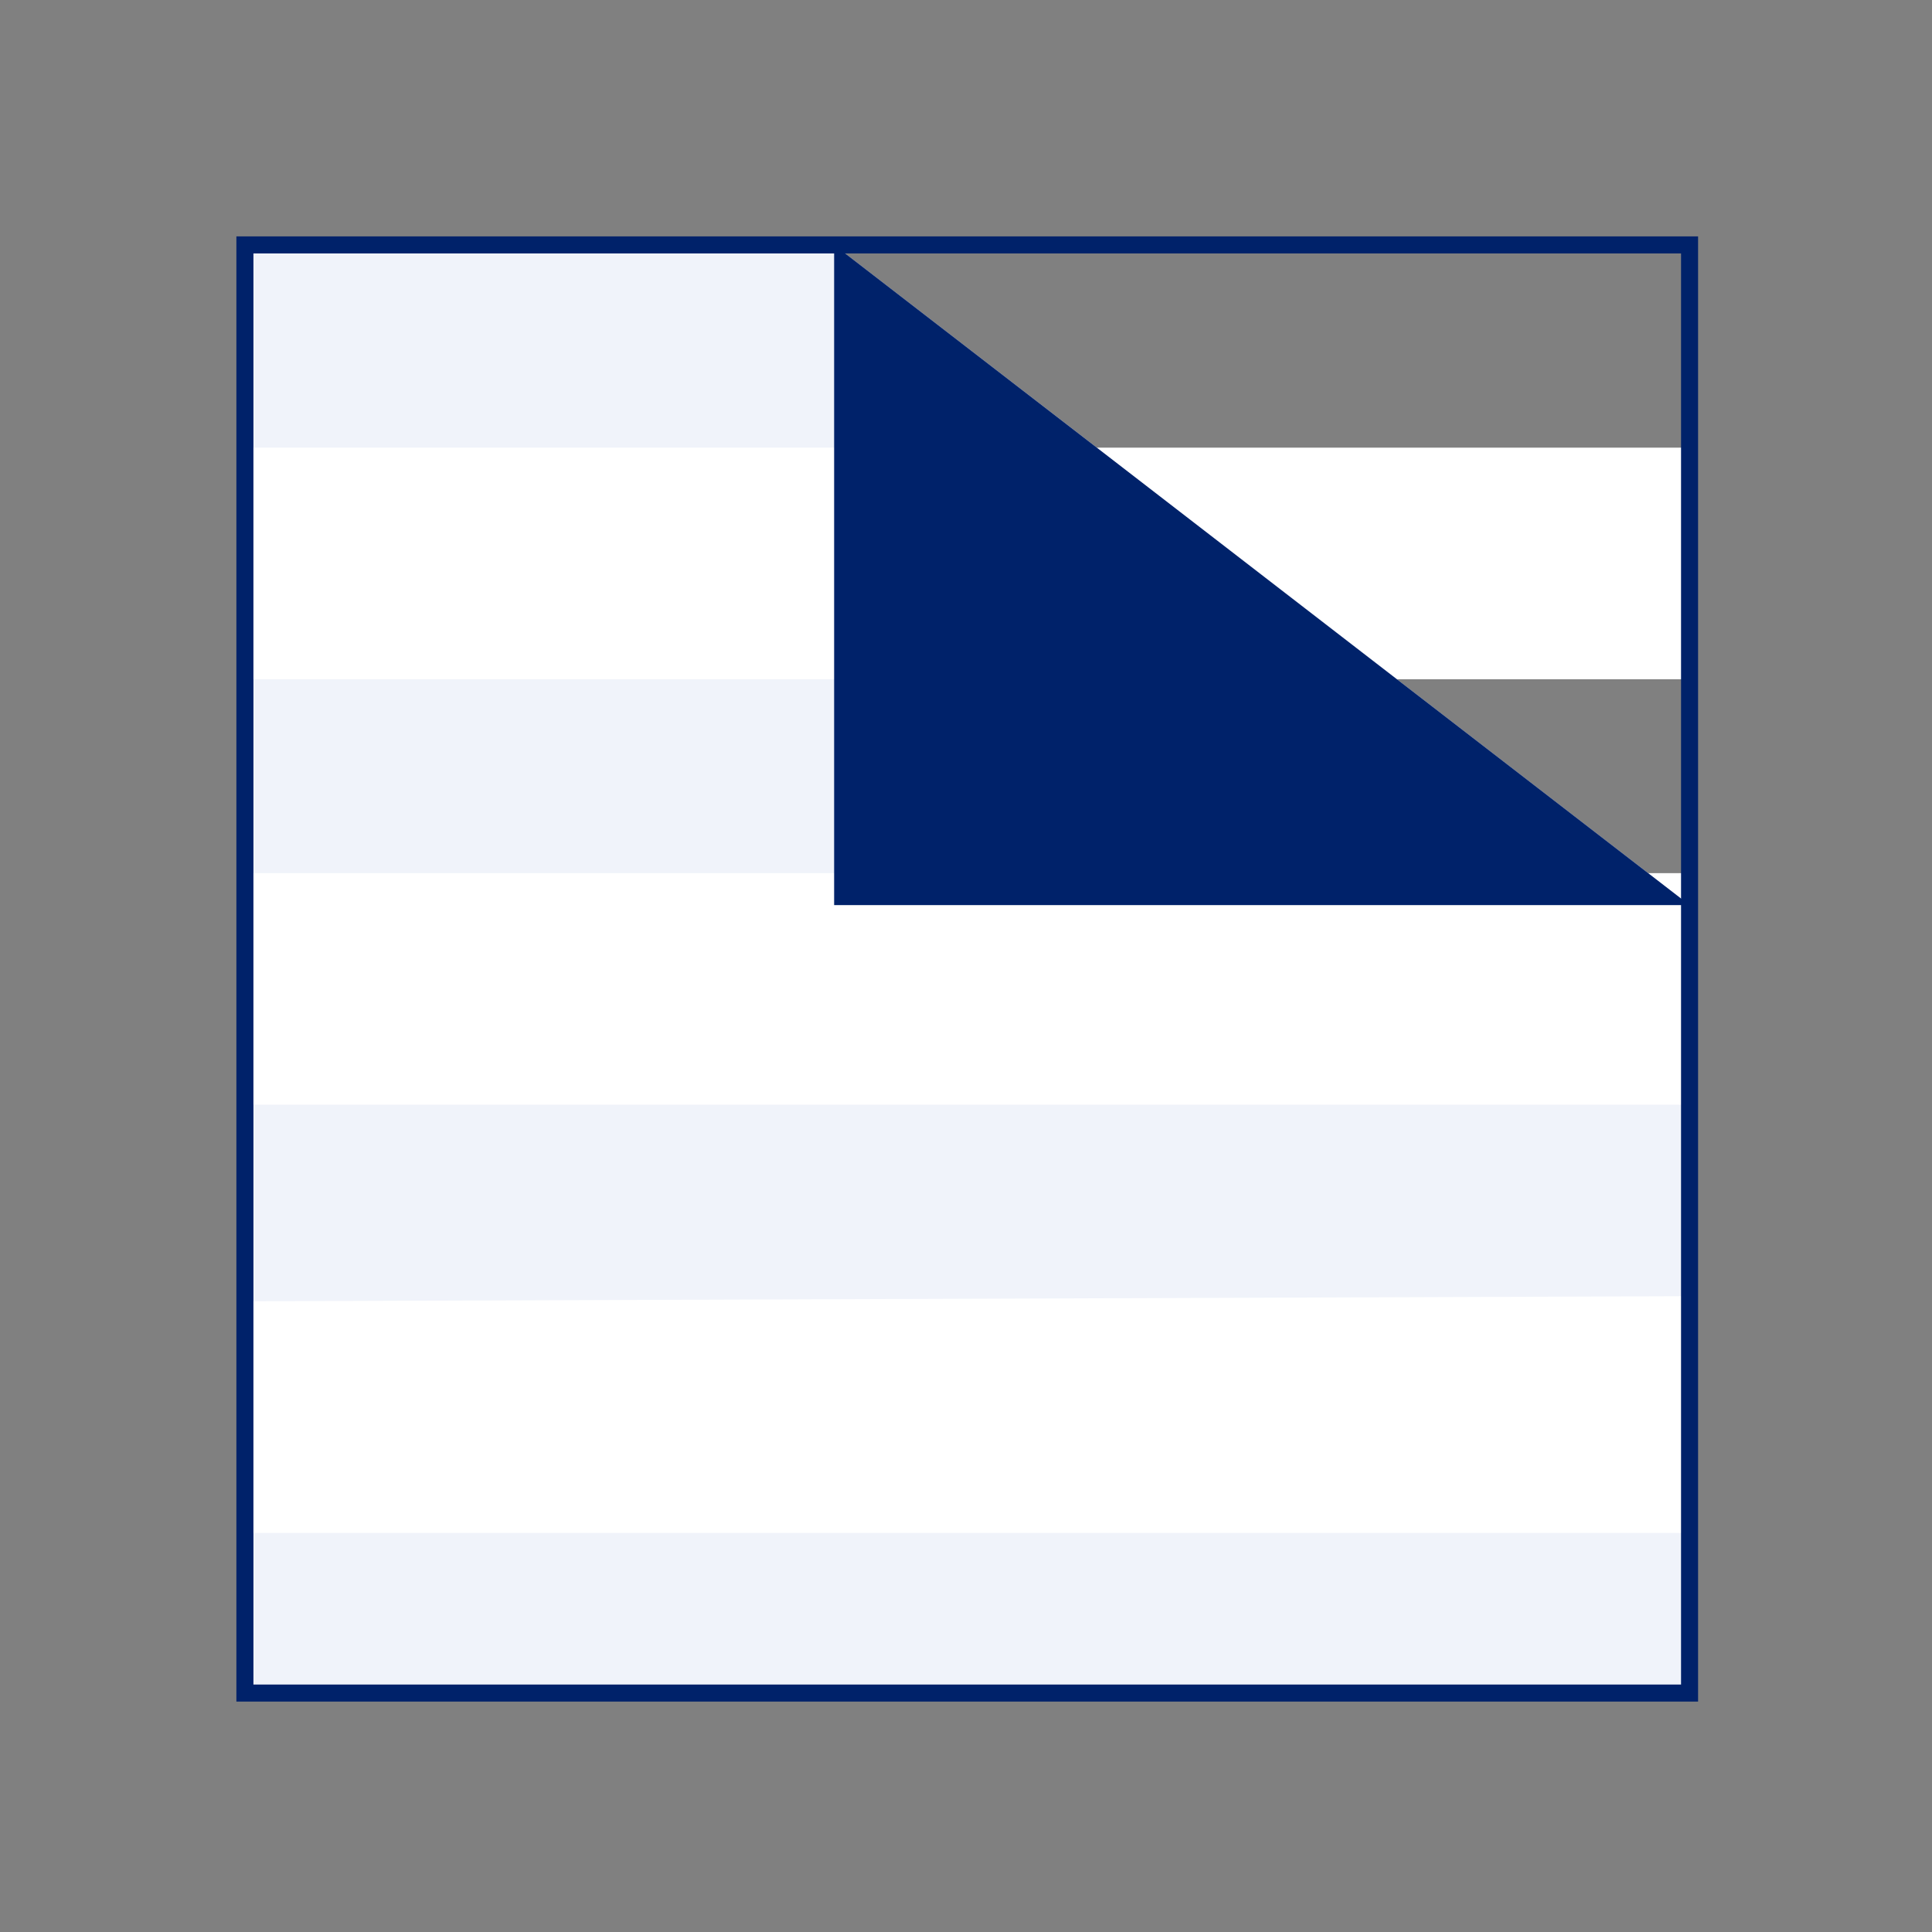 <?xml version="1.0" encoding="utf-8"?>
<!-- Generator: Adobe Illustrator 16.0.0, SVG Export Plug-In . SVG Version: 6.00 Build 0)  -->
<!DOCTYPE svg PUBLIC "-//W3C//DTD SVG 1.0//EN" "http://www.w3.org/TR/2001/REC-SVG-20010904/DTD/svg10.dtd">
<svg version="1.0" id="Ebene_1" xmlns:x="http://ns.adobe.com/Extensibility/1.0/" xmlns:i="http://ns.adobe.com/AdobeIllustrator/10.0/" xmlns:graph="http://ns.adobe.com/Graphs/1.0/"
	 xmlns="http://www.w3.org/2000/svg" xmlns:xlink="http://www.w3.org/1999/xlink" xmlns:a="http://ns.adobe.com/AdobeSVGViewerExtensions/3.0/"
	 x="0px" y="0px" width="22.68px" height="22.68px" viewBox="0 0 22.68 22.68" enable-background="new 0 0 22.68 22.68"
	 xml:space="preserve">
<rect x="0" y="0" width="22.68" height="22.68" fill="#808080" stroke="none"/>
<polygon fill="#F0F3FA" points="19.834,19.875 2.875,19.875 2.875,2.875 9.792,2.875 19.834,10.625 "/>
<path fill="#FFFFFF" stroke="#00226A" stroke-miterlimit="10" d="M0,22.68"/>
<polygon fill="#FFFFFF" points="19.834,17.995 2.875,17.995 2.875,15.276 19.834,15.216 "/>
<rect x="2.875" y="10.25" fill="#FFFFFF" width="16.959" height="2.718"/>
<rect x="2.86" y="5.255" fill="#FFFFFF" width="16.959" height="2.719"/>
<polygon fill="#00226A" points="9.792,2.875 9.792,10.625 19.834,10.625 "/>
<rect x="2.875" y="2.875" fill="none" stroke="#00226A" stroke-width="0.2" stroke-miterlimit="10" width="16.959" height="17"/>
</svg>
